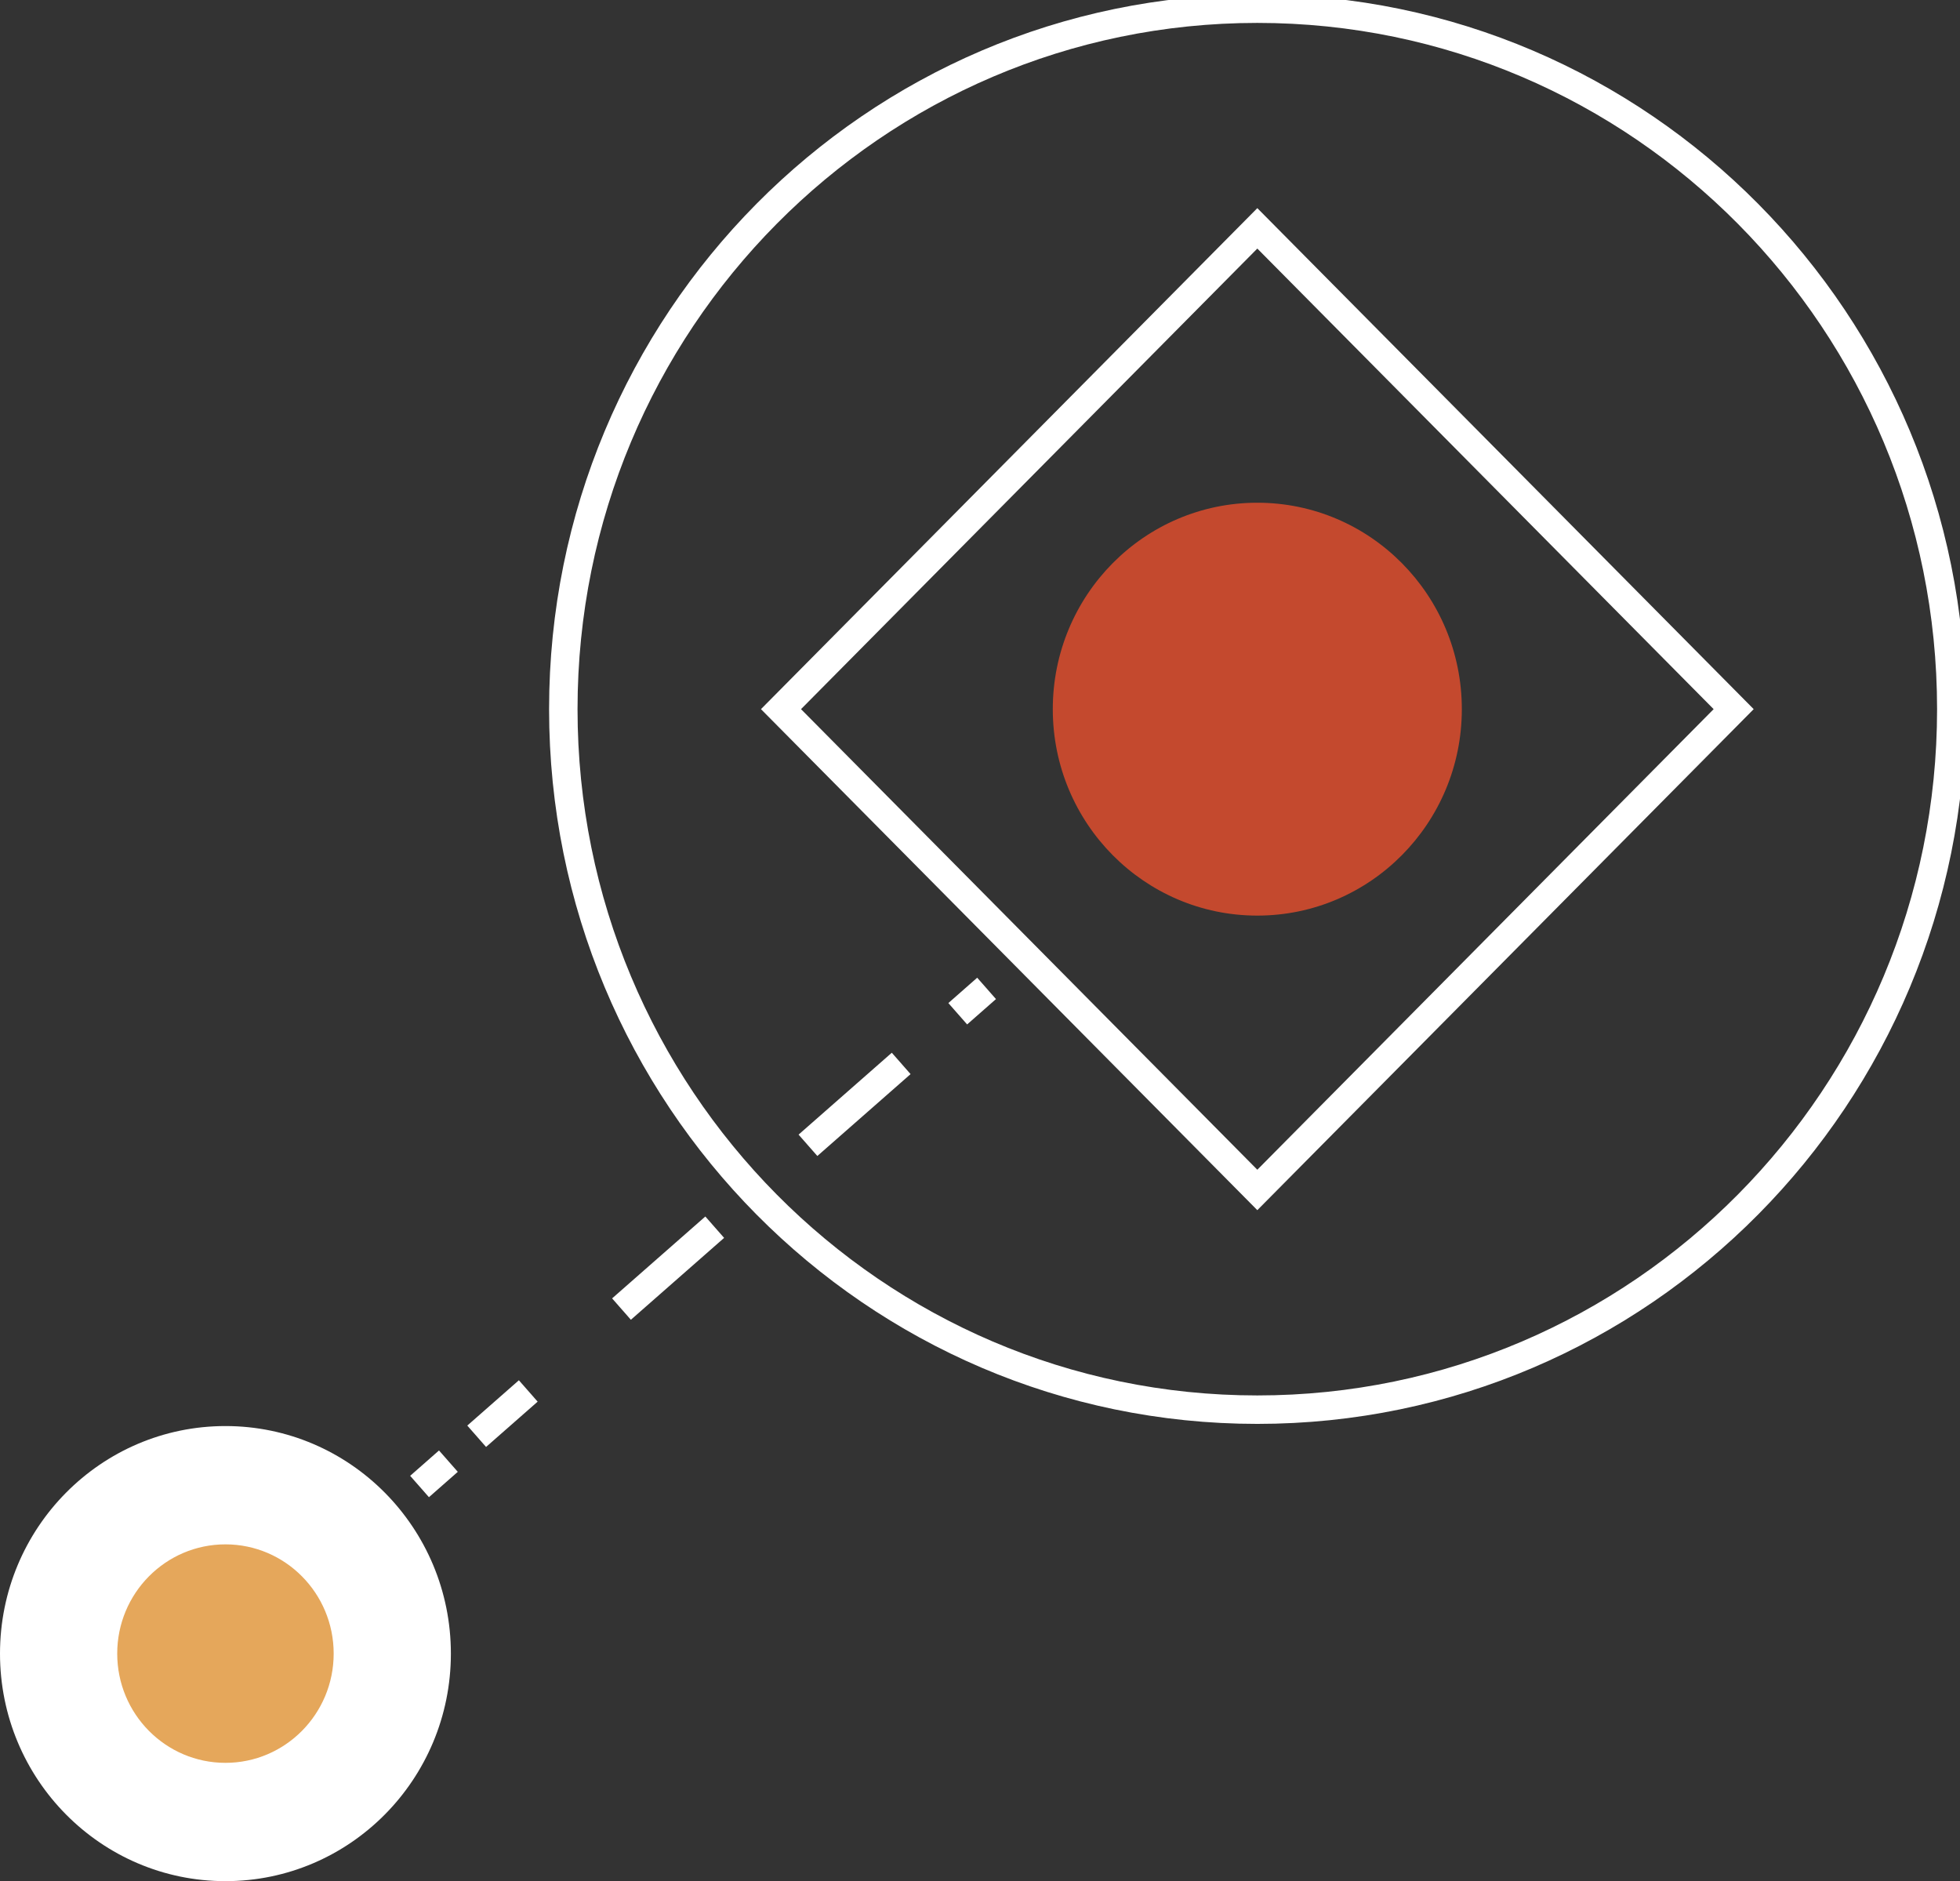 <svg width="124" height="119" viewBox="0 0 124 119" fill="none" xmlns="http://www.w3.org/2000/svg">
<rect x="0" y="0" width="124" height="119" fill="#333333" stroke="none"/>
<g clip-path="url(#clip0_3071_5484)">
<path d="M14.263 119C22.14 119 28.525 112.555 28.525 104.605C28.525 96.655 22.14 90.211 14.263 90.211C6.386 90.211 0 96.655 0 104.605C0 112.555 6.386 119 14.263 119Z" fill="white"/>
<path d="M62.417 62.525L60.592 64.129" stroke="white" stroke-width="1.8" stroke-miterlimit="10"/>
<path d="M57.014 67.271L30.157 90.857" stroke="white" stroke-width="1.8" stroke-miterlimit="10" stroke-dasharray="7.85 7.85"/>
<path d="M28.368 92.431L26.543 94.035" stroke="white" stroke-width="1.8" stroke-miterlimit="10"/>
<path d="M79.544 57.92C86.69 57.92 92.483 52.074 92.483 44.861C92.483 37.649 86.69 31.802 79.544 31.802C72.398 31.802 66.605 37.649 66.605 44.861C66.605 52.074 72.398 57.92 79.544 57.92Z" fill="#C4492E"/>
<path d="M79.544 89.174C103.793 89.174 123.45 69.334 123.45 44.861C123.45 20.388 103.793 0.549 79.544 0.549C55.295 0.549 35.638 20.388 35.638 44.861C35.638 69.334 55.295 89.174 79.544 89.174Z" stroke="white" stroke-width="1.8" stroke-miterlimit="10"/>
<path d="M109.681 44.86L79.545 14.445L49.41 44.86L79.545 75.275L109.681 44.86Z" stroke="white" stroke-width="1.8" stroke-miterlimit="10"/>
<path d="M14.263 111.516C18.044 111.516 21.11 108.422 21.11 104.605C21.11 100.789 18.044 97.695 14.263 97.695C10.481 97.695 7.416 100.789 7.416 104.605C7.416 108.422 10.481 111.516 14.263 111.516Z" fill="#E5A75B"/>
</g>
<defs>
<clipPath id="clip0_3071_5484">
<rect width="124" height="119" fill="white"/>
</clipPath>
</defs>
</svg>
